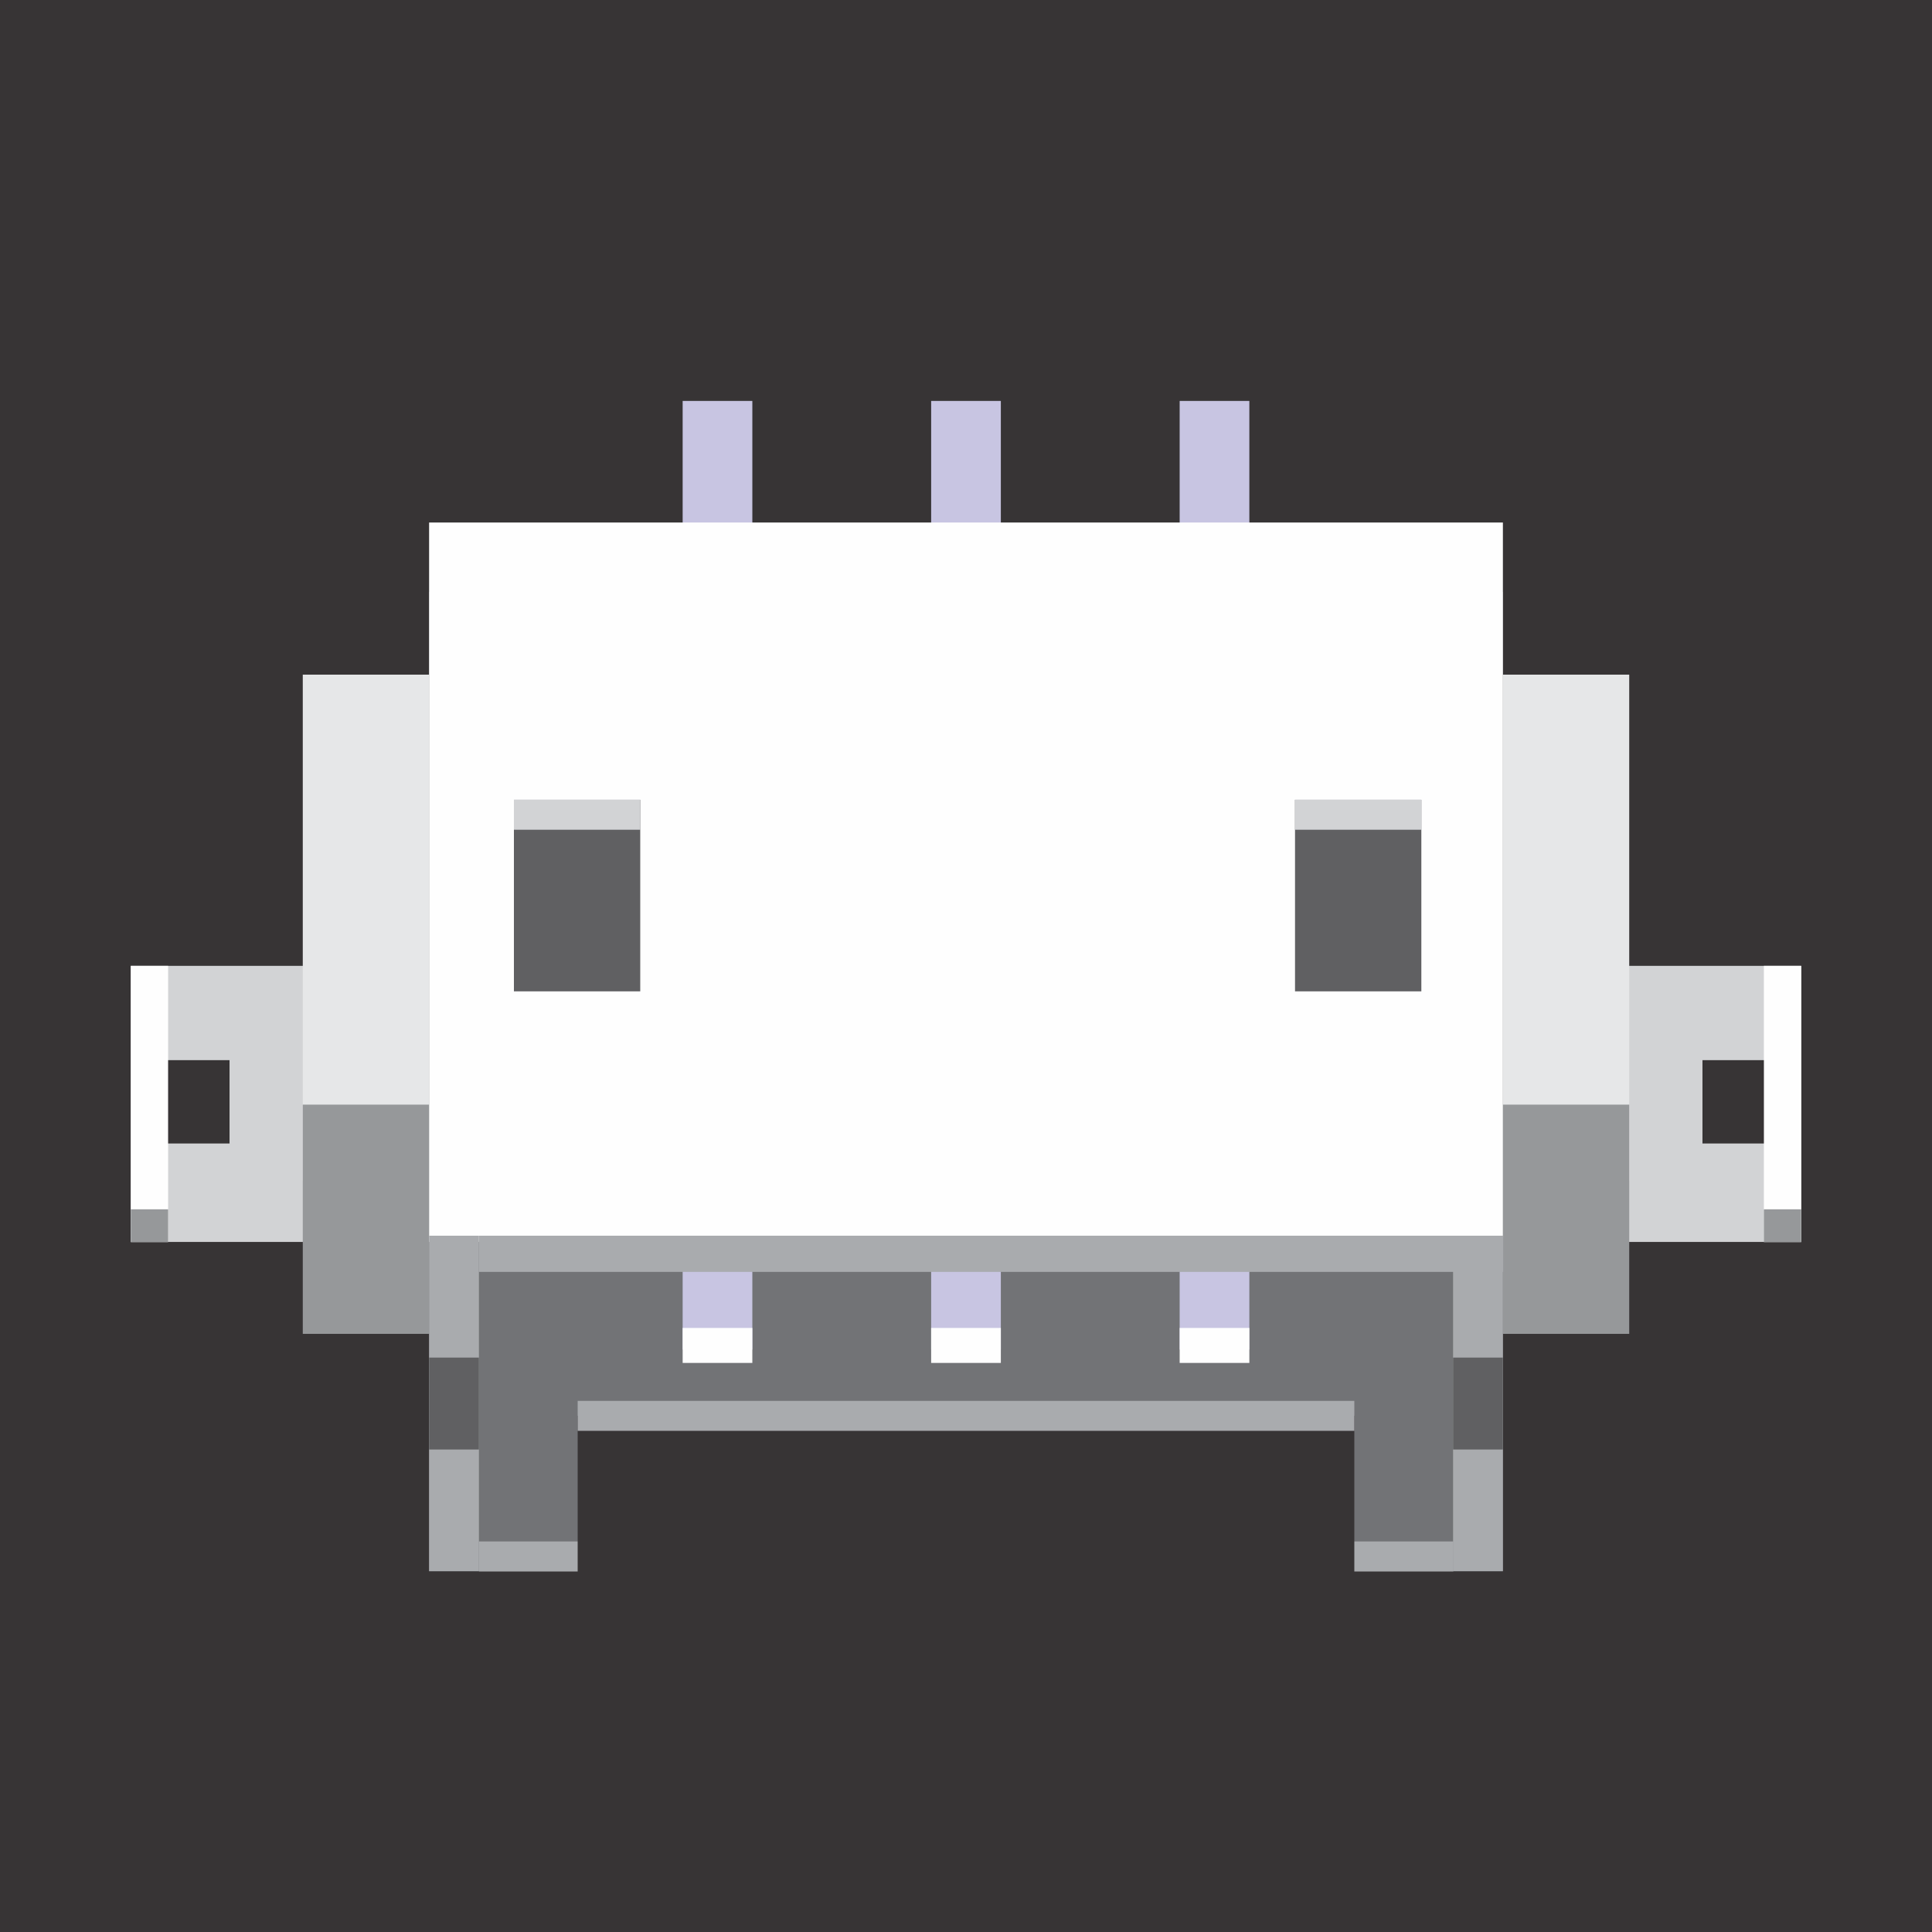 <?xml version='1.0' encoding='UTF-8'?>
<!DOCTYPE svg>
<!-- Creator: CorelDRAW X6 -->
<svg xmlns="http://www.w3.org/2000/svg" shape-rendering="geometricPrecision" viewBox="0 0 6515 6515" image-rendering="optimizeQuality" fill-rule="evenodd" xml:space="preserve" width="0.382in" xmlns:xml="http://www.w3.org/XML/1998/namespace" text-rendering="geometricPrecision" version="1.1" clip-rule="evenodd"  height="0.382in">
    <desc >
        <referenceFile >Hirose_DF13-3p-smd-h_icon.svg</referenceFile>
    </desc>
    <g id="DF13-3p-smd-h" gorn="0.1" >
        <g id="icon" gorn="0.1.1" >
            <rect fill="#373435" width="6515"  height="6515"/>
            <rect fill="#D2D3D5" x="441" y="3257" width="5633"  height="931"/>
            <g >
                <rect fill="#E6E7E8" x="1021" y="2275" width="4473"  height="1706"/>
                <rect fill="#96989A" x="1021" y="3725" width="4473"  height="773"/>
            </g>
            <rect fill="#727376" x="1447" y="1996" width="3621"  height="3303"/>
            <rect fill="#A9ABAE" x="1615" y="5198" width="3286"  height="101"/>
            <g >
                <rect fill="#373435" x="1948" y="4774" width="2619"  height="553"/>
                <rect fill="#A9ABAE" x="1948" y="4724" width="2619"  height="101"/>
            </g>
            <g >
                <rect fill="#C8C5E2" x="2302" y="1352" width="235"  height="3199"/>
                <rect fill="#FEFEFE" x="2302" y="4478" width="235"  height="118"/>
            </g>
            <g >
                <rect fill="#C8C5E2" x="3140" y="1352" width="235"  height="3199"/>
                <rect fill="#FEFEFE" x="3140" y="4478" width="235"  height="118"/>
            </g>
            <g >
                <rect fill="#C8C5E2" x="3978" y="1352" width="235"  height="3199"/>
                <rect fill="#FEFEFE" x="3978" y="4478" width="235"  height="118"/>
            </g>
            <rect fill="#FEFEFE" x="1447" y="1762" width="3621"  height="2426"/>
            <rect fill="#A9ABAE" x="1615" y="4167" width="3454"  height="122"/>
            <g >
                <rect fill="#FEFEFE" x="441" y="3257" width="126"  height="931"/>
                <rect fill="#373435" x="567" y="3575" width="207"  height="281"/>
                <rect fill="#96989A" x="441" y="4078" width="126"  height="111"/>
            </g>
            <g >
                <rect fill="#FEFEFE" x="5948" y="3257" width="126"  height="931"/>
                <rect fill="#373435" x="5741" y="3575" width="207"  height="281"/>
                <rect fill="#96989A" x="5948" y="4078" width="126"  height="111"/>
            </g>
            <g >
                <rect fill="#A9ABAE" x="1447" y="4167" width="168"  height="1131"/>
                <rect fill="#606062" x="1733" y="2697" width="426"  height="646"/>
                <rect fill="#D2D3D5" x="1733" y="2697" width="426"  height="101"/>
                <rect fill="#606062" x="1447" y="4578" width="168"  height="310"/>
            </g>
            <g >
                <rect fill="#A9ABAE" x="4900" y="4167" width="168"  height="1131"/>
                <rect fill="#606062" x="4367" y="2697" width="426"  height="646"/>
                <rect fill="#D2D3D5" x="4367" y="2697" width="426"  height="101"/>
                <rect fill="#606062" x="4900" y="4578" width="168"  height="310"/>
            </g>
        </g>
    </g>
</svg>
